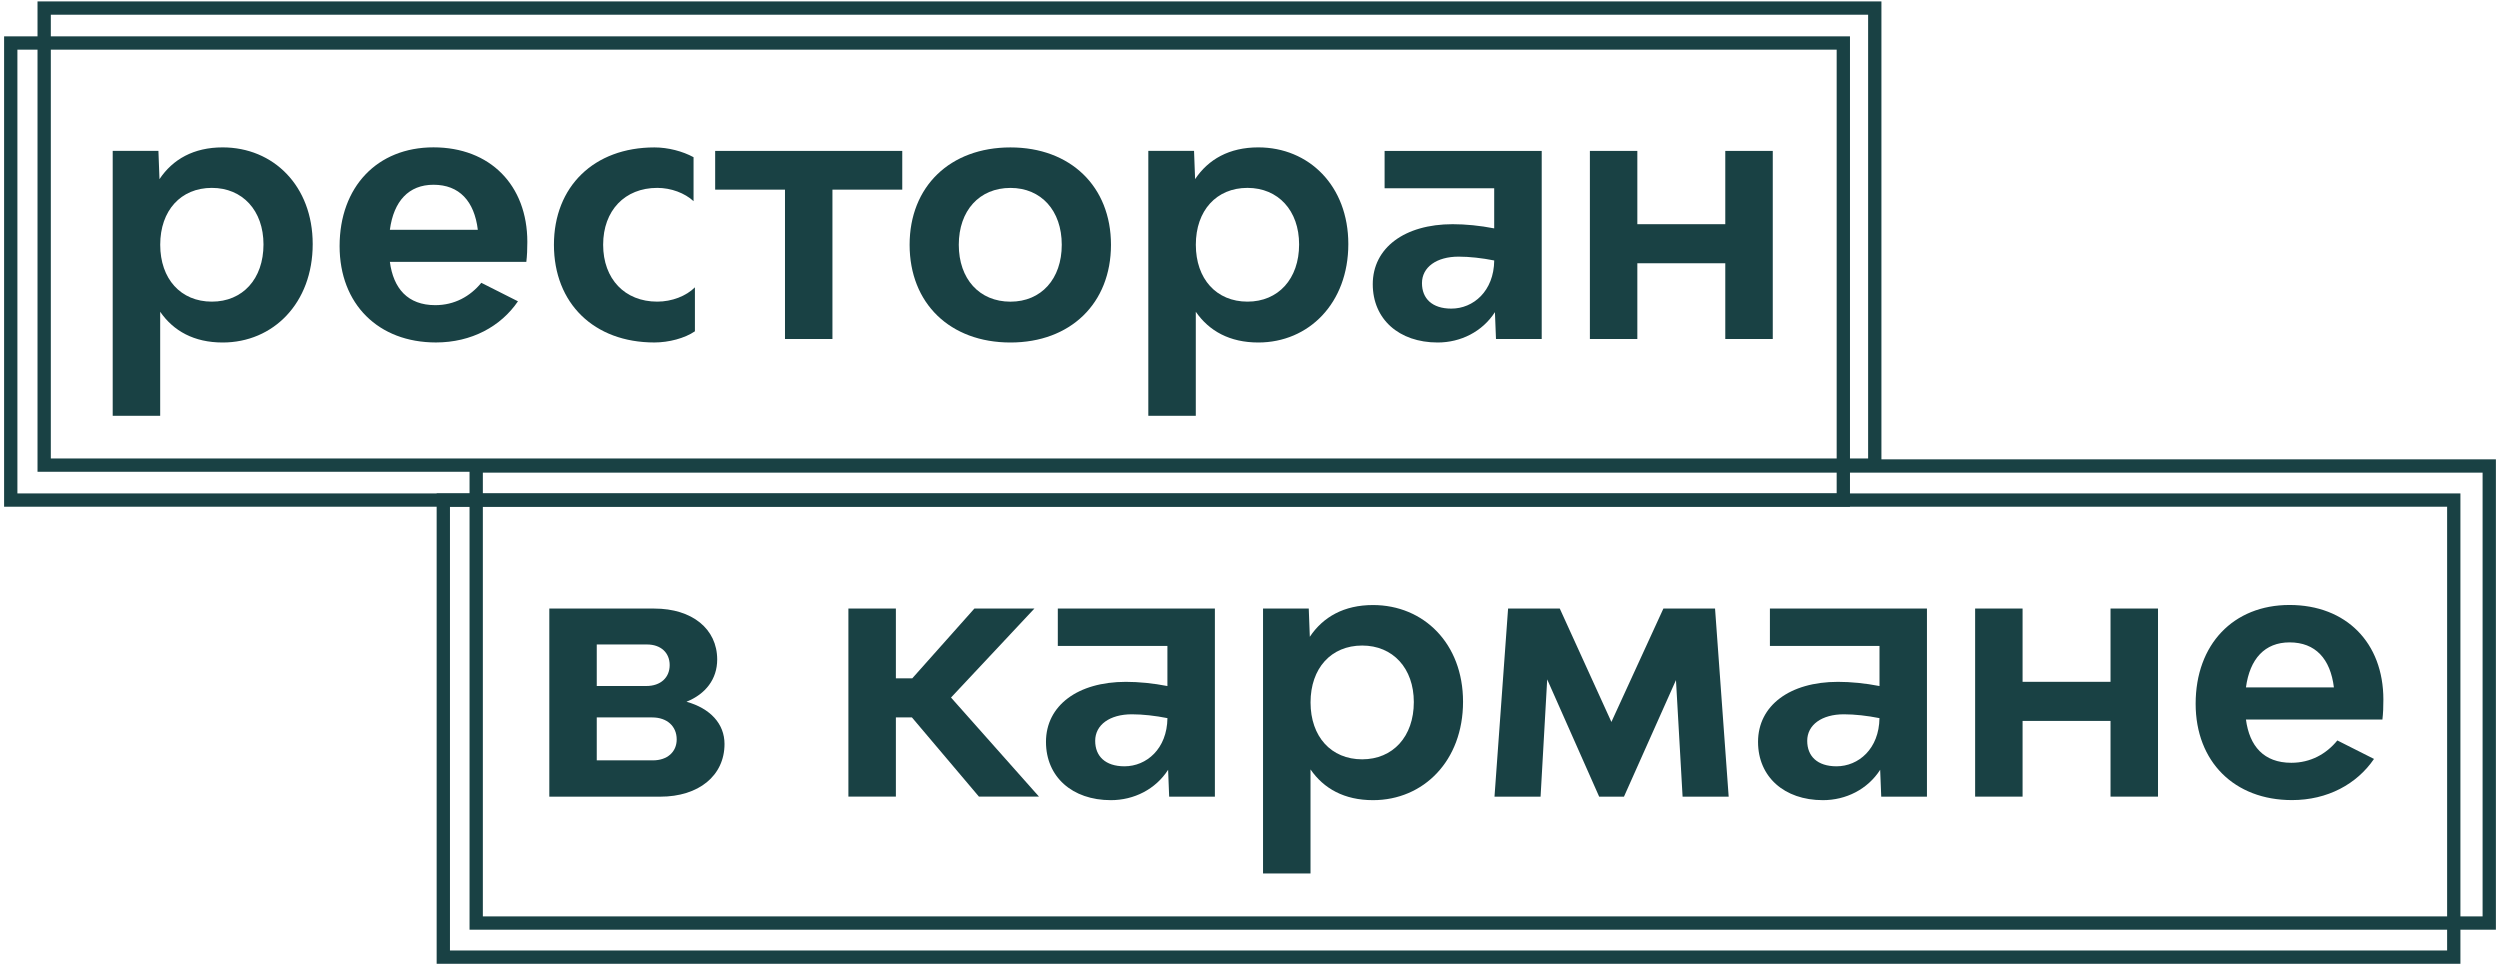 <?xml version="1.0" encoding="UTF-8"?> <svg xmlns="http://www.w3.org/2000/svg" width="465" height="180" viewBox="0 0 465 180" fill="none"> <path d="M250.788 45.398C250.788 56.369 243.453 63.704 234.04 63.704C228.715 63.704 224.886 61.558 222.419 57.989V77.335H213.587V28.062H222.091L222.289 33.319C224.757 29.621 228.653 27.413 234.04 27.413C243.453 27.413 250.788 34.556 250.788 45.398ZM241.634 45.459C241.634 39.164 237.744 34.946 232.03 34.946C226.253 34.946 222.425 39.164 222.425 45.521C222.425 51.885 226.253 56.103 232.03 56.103C237.744 56.109 241.634 51.892 241.634 45.459Z" fill="#194144"></path> <path d="M58.163 45.399C58.163 56.37 50.828 63.705 41.415 63.705C36.09 63.705 32.261 61.559 29.794 57.99V77.336H20.962V28.063H29.466L29.664 33.32C32.132 29.622 36.028 27.414 41.415 27.414C50.834 27.414 58.163 34.557 58.163 45.399ZM49.009 45.461C49.009 39.165 45.113 34.947 39.405 34.947C33.622 34.947 29.8 39.165 29.8 45.522C29.8 51.886 33.628 56.104 39.405 56.104C45.119 56.11 49.009 51.892 49.009 45.461Z" fill="#194144"></path> <path d="M97.898 48.707H72.517C73.166 53.642 75.826 56.759 80.959 56.759C84.527 56.759 87.447 55.133 89.525 52.603L96.34 56.042C93.155 60.717 87.706 63.698 81.083 63.698C70.371 63.698 63.166 56.561 63.166 45.782C63.166 34.748 70.173 27.407 80.625 27.407C91.139 27.407 98.084 34.42 98.084 45.002C98.09 46.245 98.028 47.668 97.898 48.707ZM72.517 42.739H88.875C88.226 37.414 85.436 34.365 80.631 34.365C76.017 34.365 73.228 37.414 72.517 42.739Z" fill="#194144"></path> <path d="M103.032 45.528C103.032 34.687 110.497 27.42 121.728 27.42C124.264 27.42 126.985 28.137 129.001 29.238V37.414C127.375 35.917 124.845 34.947 122.248 34.947C116.211 34.947 112.185 39.164 112.185 45.522C112.185 51.886 116.211 56.104 122.248 56.104C124.975 56.104 127.634 55.065 129.255 53.445V61.621C127.368 62.919 124.387 63.699 121.722 63.699C110.497 63.705 103.032 56.432 103.032 45.528Z" fill="#194144"></path> <path d="M167.821 35.274H154.834V63.055H146.008V35.274H133.021V28.069H167.821V35.274Z" fill="#194144"></path> <path d="M169.188 45.528C169.188 34.687 176.714 27.42 187.946 27.42C199.109 27.42 206.642 34.693 206.642 45.528C206.642 56.432 199.109 63.705 187.946 63.705C176.714 63.705 169.188 56.432 169.188 45.528ZM197.488 45.528C197.488 39.17 193.66 34.953 187.946 34.953C182.169 34.953 178.335 39.17 178.335 45.528C178.335 51.892 182.169 56.11 187.946 56.11C193.66 56.11 197.488 51.892 197.488 45.528Z" fill="#194144"></path> <path d="M286.758 28.069V63.055H278.254L278.056 58.058C275.718 61.694 271.692 63.704 267.406 63.704C260.201 63.704 255.334 59.356 255.334 52.863C255.334 46.109 261.24 41.7 270.195 41.7C272.595 41.7 275.261 41.959 277.92 42.479V35.014H257.535V28.069H286.758ZM277.926 48.447C275.656 47.995 273.319 47.736 271.302 47.736C267.214 47.736 264.487 49.684 264.487 52.665C264.487 55.522 266.373 57.402 269.942 57.402C274.03 57.408 277.864 54.161 277.926 48.447Z" fill="#194144"></path> <path d="M329.735 28.069V63.055H320.903V48.966H304.545V63.055H295.719V28.069H304.545V41.7H320.903V28.069H329.735Z" fill="#194144"></path> <path d="M134.759 138.377C134.759 144.283 129.953 148.18 122.816 148.18H102.172V113.193H121.709C128.716 113.193 133.398 116.96 133.398 122.668C133.398 126.305 131.252 129.094 127.683 130.523C132.093 131.753 134.759 134.611 134.759 138.377ZM110.997 119.873V127.597H120.212C122.872 127.597 124.56 126.039 124.56 123.701C124.56 121.431 122.94 119.873 120.342 119.873H110.997ZM125.865 137.53C125.865 135.062 124.047 133.442 121.319 133.442H110.997V141.426H121.449C124.109 141.426 125.865 139.868 125.865 137.53Z" fill="#194144"></path> <path d="M169.621 133.442H166.634V148.173H157.802V113.187H166.634V126.169H169.683L181.242 113.187H192.405L176.888 129.743L193.252 148.173H182.083L169.621 133.442Z" fill="#194144"></path> <path d="M225.969 113.187V148.18H217.465L217.268 143.182C214.93 146.819 210.91 148.829 206.624 148.829C199.419 148.829 194.552 144.481 194.552 137.987C194.552 131.234 200.458 126.824 209.413 126.824C211.813 126.824 214.478 127.084 217.138 127.603V120.139H196.753V113.193H225.969V113.187ZM217.144 133.572C214.874 133.12 212.536 132.86 210.52 132.86C206.432 132.86 203.705 134.808 203.705 137.796C203.705 140.653 205.585 142.533 209.16 142.533C213.248 142.527 217.076 139.286 217.144 133.572Z" fill="#194144"></path> <path d="M272.125 130.523C272.125 141.494 264.79 148.829 255.377 148.829C250.058 148.829 246.224 146.689 243.756 143.114V162.46H234.924V113.187H243.428L243.626 118.444C246.094 114.746 249.984 112.538 255.377 112.538C264.79 112.538 272.125 119.681 272.125 130.523ZM262.971 130.584C262.971 124.288 259.075 120.071 253.367 120.071C247.59 120.071 243.762 124.288 243.762 130.652C243.762 137.016 247.59 141.234 253.367 141.234C259.081 141.228 262.971 137.01 262.971 130.584Z" fill="#194144"></path> <path d="M312.962 148.18L311.731 126.496L302.058 148.18H297.445L287.778 126.367L286.547 148.18H277.976L280.505 113.187H290.116L299.721 134.283L309.393 113.187H318.998L321.534 148.18H312.962Z" fill="#194144"></path> <path d="M358.413 113.187V148.18H349.909L349.711 143.182C347.373 146.819 343.347 148.829 339.067 148.829C331.862 148.829 326.995 144.481 326.995 137.987C326.995 131.234 332.901 126.824 341.863 126.824C344.263 126.824 346.928 127.084 349.587 127.603V120.139H329.203V113.193H358.413V113.187ZM349.581 133.572C347.312 133.12 344.974 132.86 342.958 132.86C338.87 132.86 336.142 134.808 336.142 137.796C336.142 140.653 338.022 142.533 341.597 142.533C345.685 142.527 349.513 139.286 349.581 133.572Z" fill="#194144"></path> <path d="M401.389 113.187V148.173H392.557V134.091H376.199V148.173H367.374V113.187H376.199V126.818H392.557V113.187H401.389Z" fill="#194144"></path> <path d="M443.129 133.832H417.747C418.396 138.761 421.056 141.878 426.183 141.878C429.751 141.878 432.677 140.257 434.748 137.722L441.564 141.16C438.385 145.83 432.93 148.817 426.306 148.817C415.595 148.817 408.39 141.674 408.39 130.9C408.39 119.861 415.397 112.526 425.849 112.526C436.369 112.526 443.308 119.533 443.308 130.121C443.32 131.364 443.258 132.793 443.129 133.832ZM417.747 127.857H434.105C433.456 122.532 430.667 119.483 425.861 119.483C421.254 119.483 418.464 122.532 417.747 127.857Z" fill="#194144"></path> <path d="M342.858 7.999H2V93.013H342.858V7.999Z" stroke="#194144" stroke-width="2.474" stroke-miterlimit="10"></path> <path d="M456.401 93.013H82.455V178.027H456.401V93.013Z" stroke="#194144" stroke-width="2.474" stroke-miterlimit="10"></path> <path d="M348.708 1.5H8.215V86.513H348.708V1.5Z" stroke="#194144" stroke-width="2.474" stroke-miterlimit="10"></path> <path d="M463 86.674H88.572V171.687H463V86.674Z" stroke="#194144" stroke-width="2.474" stroke-miterlimit="10"></path> </svg> 